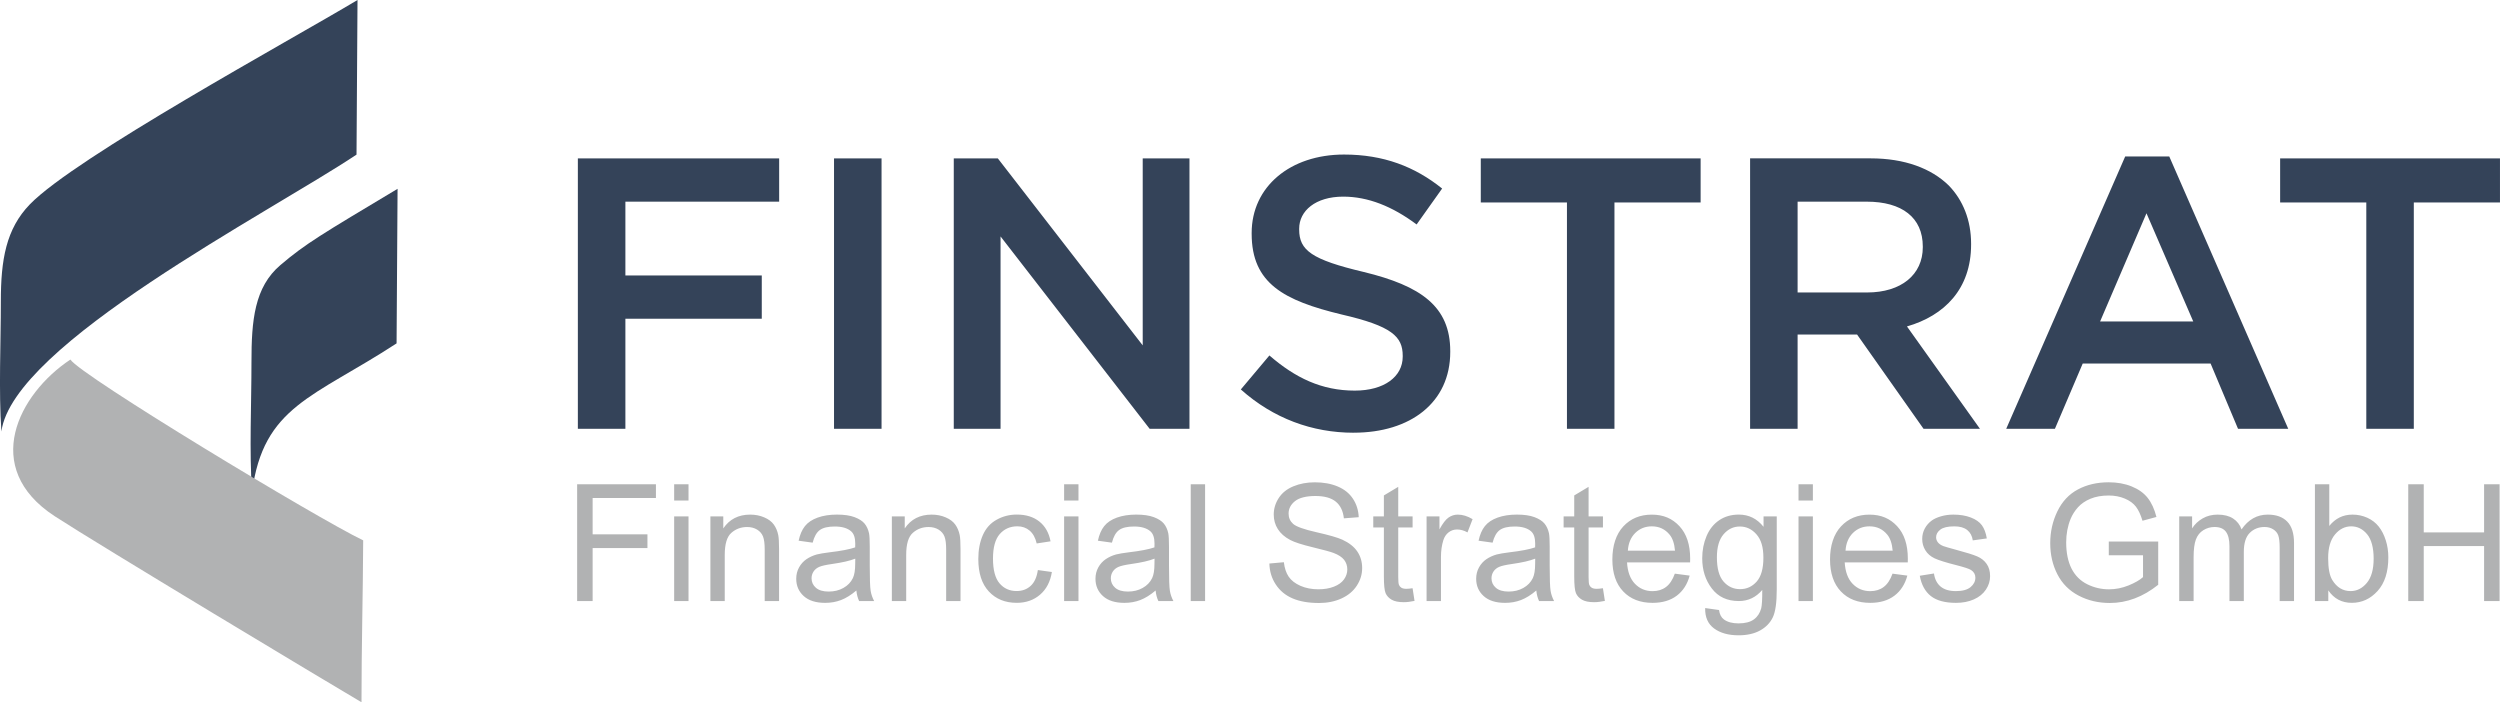 <?xml version="1.0" encoding="UTF-8"?> <svg xmlns="http://www.w3.org/2000/svg" id="Layer_1" viewBox="0 0 1034.03 290.45"><defs><style>.cls-1{fill:#344359;}.cls-1,.cls-2{fill-rule:evenodd;}.cls-2{fill:#b1b2b3;}</style></defs><path class="cls-1" d="M239.01,177.37h19.66v-45.54h56.41v-17.9h-56.41v-30.52h63.6v-17.9h-83.26v111.86h0ZM344.96,177.37h19.66v-111.86h-19.66v111.86h0ZM394.5,177.37h19.34v-79.58l61.68,79.58h16.46v-111.86h-19.34v77.34l-59.93-77.34h-18.22v111.86h0ZM559.89,178.97c23.49,0,39.95-12.46,39.95-33.4v-.32c0-18.54-12.14-27.01-35.8-32.76-21.57-5.11-26.69-8.95-26.69-17.58v-.32c0-7.35,6.71-13.26,18.22-13.26,10.23,0,20.29,3.99,30.36,11.51l10.55-14.86c-11.35-9.11-24.29-14.06-40.59-14.06-22.21,0-38.19,13.26-38.19,32.44v.32c0,20.61,13.42,27.65,37.23,33.4,20.77,4.79,25.25,9.11,25.25,17.1v.32c0,8.31-7.67,14.06-19.82,14.06-13.74,0-24.61-5.27-35.32-14.54l-11.82,14.06c13.42,11.99,29.56,17.9,46.66,17.9h0ZM648.1,177.37h19.66v-93.64h35.64v-18.22h-90.93v18.22h35.64v93.64h0ZM723.85,177.37h19.66v-38.99h24.61l27.49,38.99h23.33l-30.2-42.35c15.5-4.47,26.53-15.5,26.53-33.88v-.32c0-9.75-3.36-18.06-9.27-24.13-7.19-7.03-18.22-11.19-32.28-11.19h-49.86v111.86h0ZM743.51,120.96v-37.55h28.61c14.54,0,23.17,6.55,23.17,18.54v.32c0,11.35-8.95,18.7-23.01,18.7h-28.76ZM829.8,177.37h20.13l11.51-27.01h52.89l11.35,27.01h20.77l-49.22-112.66h-18.22l-49.22,112.66h0ZM868.63,132.95l19.18-44.74,19.34,44.74h-38.51ZM978.73,177.37v-93.64h-35.64v-18.22h90.93v18.22h-35.64v93.64h-19.66Z"></path><path class="cls-2" d="M238.71,248.6v-48.3h32.59v5.67h-26.18v15.04h22.67v5.67h-22.67v21.93h-6.41ZM278.84,207.04v-6.75h5.94v6.75h-5.94ZM278.84,248.6v-35.01h5.94v35.01h-5.94ZM293.83,248.6v-35.01h5.33v4.97c2.56-3.81,6.27-5.71,11.12-5.71,2.11,0,4.05.38,5.81,1.14,1.77.75,3.09,1.75,3.97,2.98s1.5,2.69,1.84,4.37c.21,1.1.33,3.02.33,5.77v21.5h-5.94v-21.27c0-2.42-.22-4.23-.69-5.42-.46-1.19-1.28-2.15-2.45-2.87-1.17-.71-2.55-1.07-4.13-1.07-2.52,0-4.69.8-6.52,2.41-1.83,1.6-2.74,4.64-2.74,9.12v19.1h-5.94ZM354.22,244.22c-2.2,1.88-4.33,3.19-6.36,3.97-2.04.78-4.22,1.16-6.56,1.16-3.85,0-6.8-.93-8.87-2.81-2.07-1.87-3.1-4.26-3.1-7.17,0-1.71.39-3.27,1.17-4.69.79-1.42,1.81-2.54,3.07-3.4,1.27-.85,2.69-1.51,4.27-1.95,1.17-.3,2.93-.6,5.28-.89,4.79-.56,8.33-1.25,10.59-2.04.02-.81.03-1.33.03-1.54,0-2.41-.56-4.1-1.69-5.09-1.52-1.34-3.78-2-6.77-2-2.8,0-4.87.49-6.2,1.47-1.34.98-2.32,2.71-2.96,5.21l-5.8-.81c.53-2.48,1.39-4.5,2.61-6.03,1.21-1.53,2.97-2.7,5.26-3.53,2.28-.82,4.95-1.24,7.96-1.24s5.43.35,7.31,1.06c1.87.71,3.25,1.59,4.13,2.65s1.5,2.42,1.86,4.05c.19,1.01.29,2.83.29,5.45v7.87c0,5.5.12,8.97.37,10.45.24,1.47.73,2.88,1.45,4.23h-6.21c-.6-1.25-.98-2.71-1.15-4.39h0ZM353.75,231.06c-2.16.88-5.4,1.62-9.71,2.23-2.45.35-4.18.74-5.2,1.18-1.01.44-1.79,1.08-2.34,1.91-.55.84-.83,1.78-.83,2.81,0,1.56.6,2.88,1.8,3.92,1.2,1.05,2.96,1.57,5.26,1.57s4.32-.49,6.11-1.5c1.78-.99,3.09-2.35,3.92-4.07.64-1.34.96-3.31.96-5.9l.03-2.16h0ZM368.88,248.6v-35.01h5.33v4.97c2.56-3.81,6.27-5.71,11.12-5.71,2.11,0,4.05.38,5.81,1.14,1.77.75,3.09,1.75,3.97,2.98.88,1.23,1.5,2.69,1.84,4.37.21,1.1.33,3.02.33,5.77v21.5h-5.94v-21.27c0-2.42-.22-4.23-.69-5.42-.46-1.19-1.28-2.15-2.45-2.87-1.17-.71-2.55-1.07-4.13-1.07-2.52,0-4.69.8-6.52,2.41-1.83,1.6-2.74,4.64-2.74,9.12v19.1h-5.94ZM429.27,235.78l5.8.81c-.64,3.99-2.26,7.11-4.88,9.37-2.62,2.26-5.85,3.38-9.66,3.38-4.78,0-8.62-1.56-11.53-4.69-2.91-3.13-4.36-7.6-4.36-13.43,0-3.78.63-7.07,1.88-9.91,1.25-2.82,3.15-4.95,5.71-6.35,2.55-1.42,5.33-2.13,8.34-2.13,3.79,0,6.9.96,9.31,2.88,2.42,1.92,3.97,4.66,4.64,8.19l-5.73.88c-.55-2.35-1.52-4.12-2.92-5.31-1.39-1.18-3.08-1.78-5.06-1.78-2.99,0-5.42,1.07-7.3,3.2-1.87,2.15-2.8,5.52-2.8,10.15s.9,8.11,2.7,10.23c1.81,2.12,4.16,3.19,7.05,3.19,2.34,0,4.28-.71,5.84-2.14,1.56-1.42,2.55-3.61,2.97-6.57h0ZM440.13,207.04v-6.75h5.94v6.75h-5.94ZM440.13,248.6v-35.01h5.94v35.01h-5.94ZM477.99,244.22c-2.2,1.88-4.33,3.19-6.36,3.97-2.04.78-4.22,1.16-6.56,1.16-3.85,0-6.8-.93-8.87-2.81-2.07-1.87-3.1-4.26-3.1-7.17,0-1.71.39-3.27,1.17-4.69.79-1.42,1.81-2.54,3.07-3.4,1.27-.85,2.69-1.51,4.27-1.95,1.17-.3,2.93-.6,5.29-.89,4.79-.56,8.33-1.25,10.59-2.04.02-.81.03-1.33.03-1.54,0-2.41-.56-4.1-1.69-5.09-1.52-1.34-3.78-2-6.77-2-2.8,0-4.87.49-6.2,1.47-1.34.98-2.32,2.71-2.96,5.21l-5.8-.81c.53-2.48,1.39-4.5,2.61-6.03,1.21-1.53,2.97-2.7,5.26-3.53,2.28-.82,4.95-1.24,7.96-1.24s5.43.35,7.31,1.06c1.87.71,3.25,1.59,4.13,2.65.88,1.07,1.5,2.42,1.85,4.05.19,1.01.29,2.83.29,5.45v7.87c0,5.5.12,8.97.37,10.45.24,1.47.73,2.88,1.45,4.23h-6.21c-.6-1.25-.98-2.71-1.15-4.39h0ZM477.52,231.06c-2.16.88-5.4,1.62-9.71,2.23-2.45.35-4.18.74-5.19,1.18-1.01.44-1.79,1.08-2.34,1.91-.55.84-.83,1.78-.83,2.81,0,1.56.6,2.88,1.8,3.92,1.2,1.05,2.96,1.57,5.26,1.57s4.32-.49,6.11-1.5c1.78-.99,3.09-2.35,3.92-4.07.64-1.34.96-3.31.96-5.9l.03-2.16h0ZM492.5,248.6v-48.3h5.94v48.3h-5.94ZM525.02,233.08l6-.54c.28,2.43.94,4.42,1.99,5.98,1.05,1.55,2.66,2.81,4.86,3.78,2.19.96,4.67,1.44,7.41,1.44,2.44,0,4.59-.36,6.45-1.09,1.87-.73,3.25-1.73,4.16-3,.91-1.27,1.37-2.65,1.37-4.14s-.44-2.82-1.32-3.96c-.88-1.12-2.33-2.07-4.35-2.84-1.29-.49-4.16-1.28-8.6-2.35s-7.54-2.07-9.32-3.01c-2.31-1.21-4.01-2.72-5.14-4.51-1.14-1.79-1.7-3.8-1.7-6.02,0-2.45.7-4.73,2.08-6.85,1.38-2.13,3.4-3.73,6.06-4.83,2.65-1.1,5.61-1.65,8.86-1.65,3.58,0,6.73.57,9.47,1.73,2.73,1.15,4.84,2.84,6.31,5.09,1.47,2.24,2.26,4.78,2.37,7.61l-6.14.47c-.33-3.05-1.44-5.35-3.34-6.9-1.9-1.56-4.71-2.34-8.42-2.34s-6.69.71-8.46,2.13c-1.77,1.42-2.65,3.13-2.65,5.13,0,1.73.63,3.16,1.88,4.28,1.24,1.11,4.44,2.27,9.64,3.44,5.19,1.18,8.76,2.2,10.69,3.08,2.8,1.29,4.88,2.92,6.22,4.91,1.34,1.98,2,4.26,2,6.85s-.73,4.98-2.2,7.25c-1.47,2.27-3.58,4.04-6.33,5.3-2.75,1.26-5.85,1.89-9.3,1.89-4.36,0-8.02-.64-10.96-1.91-2.96-1.27-5.26-3.18-6.94-5.75-1.69-2.55-2.56-5.44-2.65-8.67h0ZM584.26,243.3l.81,5.24c-1.66.35-3.16.53-4.46.53-2.15,0-3.81-.34-5-1.02-1.18-.69-2.01-1.57-2.5-2.69-.48-1.11-.72-3.45-.72-7.02v-20.17h-4.39v-4.59h4.39v-8.66l5.94-3.56v12.22h5.94v4.59h-5.94v20.51c0,1.7.1,2.79.32,3.27.2.48.54.87,1.01,1.16.47.28,1.15.43,2.02.43.65,0,1.52-.08,2.59-.24h0ZM590.05,248.6v-35.01h5.33v5.36c1.36-2.48,2.62-4.13,3.78-4.91,1.16-.8,2.43-1.19,3.81-1.19,2,0,4.04.63,6.11,1.88l-2.11,5.48c-1.44-.81-2.88-1.21-4.32-1.21-1.29,0-2.45.39-3.47,1.17-1.02.78-1.75,1.86-2.19,3.24-.66,2.1-.99,4.41-.99,6.92v18.29h-5.94ZM635.45,244.22c-2.2,1.88-4.33,3.19-6.36,3.97-2.04.78-4.22,1.16-6.56,1.16-3.85,0-6.8-.93-8.87-2.81-2.07-1.87-3.1-4.26-3.1-7.17,0-1.71.39-3.27,1.17-4.69.79-1.42,1.81-2.54,3.07-3.4,1.27-.85,2.69-1.51,4.27-1.95,1.17-.3,2.93-.6,5.28-.89,4.79-.56,8.33-1.25,10.59-2.04.02-.81.03-1.33.03-1.54,0-2.41-.56-4.1-1.69-5.09-1.52-1.34-3.78-2-6.77-2-2.8,0-4.87.49-6.2,1.47-1.34.98-2.32,2.71-2.96,5.21l-5.8-.81c.53-2.48,1.39-4.5,2.61-6.03,1.21-1.53,2.97-2.7,5.26-3.53,2.28-.82,4.95-1.24,7.96-1.24s5.43.35,7.31,1.06c1.87.71,3.25,1.59,4.13,2.65.88,1.07,1.5,2.42,1.86,4.05.19,1.01.29,2.83.29,5.45v7.87c0,5.5.12,8.97.37,10.45.24,1.47.73,2.88,1.45,4.23h-6.21c-.6-1.25-.98-2.71-1.15-4.39h0ZM634.98,231.06c-2.16.88-5.4,1.62-9.71,2.23-2.45.35-4.18.74-5.2,1.18-1.01.44-1.79,1.08-2.34,1.91-.55.84-.83,1.78-.83,2.81,0,1.56.6,2.88,1.8,3.92,1.2,1.05,2.96,1.57,5.26,1.57s4.32-.49,6.11-1.5c1.78-.99,3.09-2.35,3.92-4.07.64-1.34.96-3.31.96-5.9l.03-2.16h0ZM662.99,243.3l.81,5.24c-1.66.35-3.16.53-4.46.53-2.15,0-3.81-.34-5-1.02-1.18-.69-2.01-1.57-2.5-2.69-.48-1.11-.72-3.45-.72-7.02v-20.17h-4.39v-4.59h4.39v-8.66l5.94-3.56v12.22h5.94v4.59h-5.94v20.51c0,1.7.1,2.79.31,3.27.2.48.54.87,1.01,1.16.47.28,1.15.43,2.02.43.65,0,1.52-.08,2.59-.24h0ZM692.73,237.27l6.14.81c-.96,3.56-2.74,6.34-5.35,8.31-2.61,1.97-5.94,2.96-10,2.96-5.1,0-9.15-1.57-12.14-4.72-2.99-3.14-4.49-7.56-4.49-13.23s1.51-10.43,4.53-13.67c3.02-3.25,6.95-4.87,11.77-4.87s8.48,1.59,11.44,4.77c2.96,3.18,4.44,7.66,4.44,13.43,0,.35-.01.88-.03,1.57h-26.08c.22,3.83,1.3,6.78,3.26,8.82,1.95,2.03,4.39,3.06,7.3,3.06,2.17,0,4.03-.57,5.55-1.72,1.54-1.15,2.75-2.98,3.65-5.5h0ZM673.3,227.75h19.5c-.26-2.95-1.01-5.15-2.24-6.62-1.88-2.28-4.33-3.43-7.33-3.43-2.72,0-5,.91-6.86,2.73-1.84,1.82-2.87,4.26-3.07,7.32h0ZM705.28,251.5l5.73.81c.24,1.78.91,3.07,2.01,3.89,1.47,1.09,3.49,1.64,6.04,1.64,2.74,0,4.87-.55,6.36-1.64,1.5-1.09,2.51-2.63,3.04-4.6.3-1.2.45-3.73.43-7.59-2.6,3.06-5.82,4.59-9.69,4.59-4.81,0-8.55-1.73-11.18-5.21-2.64-3.46-3.96-7.62-3.96-12.47,0-3.34.61-6.42,1.81-9.24,1.2-2.82,2.96-4.99,5.25-6.53,2.29-1.54,4.99-2.31,8.1-2.31,4.13,0,7.53,1.69,10.21,5.06v-4.32h5.46v30.24c0,5.45-.55,9.31-1.66,11.58-1.1,2.27-2.87,4.07-5.26,5.39-2.41,1.32-5.36,1.98-8.87,1.98-4.17,0-7.53-.93-10.1-2.81-2.57-1.87-3.81-4.69-3.72-8.46h0ZM710.13,230.5c0,4.58.91,7.92,2.73,10.02,1.83,2.1,4.12,3.16,6.86,3.16s5.01-1.05,6.87-3.14c1.84-2.09,2.77-5.37,2.77-9.85s-.96-7.5-2.86-9.67c-1.9-2.17-4.19-3.25-6.87-3.25s-4.88,1.07-6.73,3.2c-1.84,2.14-2.77,5.31-2.77,9.52h0ZM743.89,207.04v-6.75h5.94v6.75h-5.94ZM743.89,248.6v-35.01h5.94v35.01h-5.94ZM782.76,237.27l6.14.81c-.96,3.56-2.74,6.34-5.35,8.31-2.61,1.97-5.94,2.96-10,2.96-5.1,0-9.15-1.57-12.14-4.72-2.99-3.14-4.49-7.56-4.49-13.23s1.51-10.43,4.53-13.67c3.02-3.25,6.95-4.87,11.77-4.87s8.48,1.59,11.44,4.77c2.96,3.18,4.44,7.66,4.44,13.43,0,.35-.01.88-.03,1.57h-26.08c.23,3.83,1.3,6.78,3.26,8.82,1.95,2.03,4.39,3.06,7.3,3.06,2.17,0,4.03-.57,5.56-1.72,1.54-1.15,2.75-2.98,3.65-5.5h0ZM763.33,227.75h19.5c-.26-2.95-1.01-5.15-2.24-6.62-1.88-2.28-4.33-3.43-7.33-3.43-2.72,0-5,.91-6.86,2.73-1.84,1.82-2.87,4.26-3.07,7.32h0ZM794.04,238.14l5.87-.94c.33,2.35,1.25,4.15,2.75,5.41,1.51,1.25,3.62,1.88,6.32,1.88s4.76-.55,6.08-1.66c1.32-1.1,1.98-2.41,1.98-3.9,0-1.34-.6-2.39-1.78-3.16-.83-.53-2.86-1.19-6.07-2.01-4.34-1.09-7.34-2.04-9.03-2.83-1.68-.81-2.95-1.91-3.81-3.33-.87-1.41-1.3-2.97-1.3-4.68,0-1.56.36-3,1.07-4.33.72-1.33,1.69-2.43,2.91-3.31.92-.67,2.18-1.25,3.77-1.72,1.6-.47,3.29-.71,5.12-.71,2.74,0,5.15.39,7.22,1.19,2.08.79,3.61,1.87,4.6,3.22.98,1.36,1.66,3.17,2.03,5.44l-5.8.81c-.26-1.82-1.02-3.25-2.28-4.27-1.26-1.02-3.04-1.53-5.34-1.53-2.71,0-4.66.45-5.81,1.35-1.16.9-1.74,1.96-1.74,3.16,0,.76.24,1.46.72,2.08.48.63,1.24,1.16,2.27,1.57.6.23,2.33.73,5.23,1.52,4.18,1.11,7.11,2.03,8.77,2.74,1.66.71,2.97,1.75,3.91,3.1.96,1.36,1.43,3.05,1.43,5.07s-.57,3.82-1.73,5.57c-1.16,1.74-2.82,3.09-4.99,4.05-2.18.96-4.64,1.43-7.39,1.43-4.54,0-8.02-.94-10.4-2.82-2.38-1.89-3.9-4.68-4.57-8.38h0ZM872.22,229.64v-5.67h20.44v17.9c-3.14,2.5-6.38,4.39-9.71,5.64-3.34,1.26-6.77,1.89-10.28,1.89-4.75,0-9.05-1.01-12.93-3.05-3.87-2.02-6.8-4.97-8.77-8.8-1.98-3.84-2.97-8.14-2.97-12.87s.98-9.09,2.95-13.17c1.97-4.07,4.79-7.1,8.48-9.06,3.69-1.98,7.94-2.97,12.75-2.97,3.49,0,6.65.56,9.47,1.7,2.82,1.14,5.04,2.71,6.63,4.72,1.61,2.02,2.82,4.67,3.65,7.92l-5.77,1.57c-.73-2.45-1.63-4.39-2.7-5.8-1.08-1.41-2.61-2.53-4.61-3.37-1.99-.84-4.21-1.27-6.65-1.27-2.91,0-5.43.45-7.57,1.34-2.13.89-3.83,2.06-5.15,3.52-1.3,1.45-2.32,3.05-3.04,4.78-1.23,3-1.84,6.24-1.84,9.74,0,4.32.74,7.93,2.21,10.84,1.48,2.9,3.64,5.06,6.47,6.47,2.83,1.41,5.84,2.11,9.02,2.11,2.77,0,5.46-.54,8.1-1.61,2.63-1.08,4.62-2.21,5.98-3.44v-9.05h-14.17ZM901.35,248.6v-35.01h5.33v4.95c1.09-1.71,2.55-3.09,4.37-4.13,1.82-1.05,3.89-1.56,6.22-1.56,2.59,0,4.71.54,6.36,1.61,1.65,1.08,2.82,2.57,3.5,4.51,2.79-4.08,6.4-6.12,10.85-6.12,3.49,0,6.17.96,8.04,2.88,1.88,1.92,2.82,4.88,2.82,8.87v24.01h-5.94v-22.04c0-2.36-.2-4.07-.58-5.12-.38-1.05-1.08-1.88-2.1-2.52-1.01-.64-2.2-.96-3.56-.96-2.47,0-4.52.82-6.15,2.45-1.63,1.64-2.44,4.26-2.44,7.86v20.32h-5.94v-22.72c0-2.63-.48-4.61-1.45-5.93-.97-1.32-2.55-1.98-4.74-1.98-1.66,0-3.2.44-4.62,1.32-1.42.88-2.44,2.16-3.08,3.86-.63,1.69-.94,4.13-.94,7.31v18.15h-5.94ZM963.01,248.6h-5.53v-48.3h5.94v17.24c2.51-3.13,5.7-4.69,9.59-4.69,2.15,0,4.19.43,6.12,1.29,1.92.87,3.5,2.09,4.74,3.65,1.24,1.57,2.21,3.46,2.91,5.68.71,2.2,1.06,4.58,1.06,7.09,0,5.98-1.48,10.61-4.44,13.88-2.97,3.27-6.52,4.9-10.67,4.9s-7.37-1.72-9.72-5.15v4.41h0ZM962.95,230.83c0,4.18.57,7.21,1.71,9.07,1.87,3.05,4.39,4.58,7.57,4.58,2.6,0,4.83-1.12,6.71-3.37,1.89-2.25,2.83-5.6,2.83-10.05s-.9-7.93-2.71-10.1c-1.81-2.17-4-3.26-6.57-3.26s-4.84,1.12-6.71,3.37c-1.89,2.25-2.83,5.5-2.83,9.76h0ZM996.08,248.6v-48.3h6.41v19.9h24.96v-19.9h6.41v48.3h-6.41v-22.74h-24.96v22.74h-6.41Z"></path><path class="cls-1" d="M147.46,63.94l.41-63.94C120.1,16.65,31.22,65.05,12.36,84.51,2.5,94.69.34,107.43.35,124.73c.01,17.06-.94,37.04.23,53.74,4.74-36.07,110.78-90.44,146.88-114.52Z"></path><path class="cls-1" d="M164.03,142.03l.41-63.94c-31.49,18.88-37.94,22.61-48.42,31.51-10.8,9.18-12.02,22.93-12.01,40.22.01,17.06-.94,37.04.23,53.74,4.68-35.63,25.33-39.07,59.78-61.53Z"></path><path class="cls-2" d="M29.11,148.72c-21.45,14.2-37.2,44.75-6.5,64.78,17.99,11.73,114.92,69.93,126.91,76.96,0-23.35.59-43.6.7-66.96-18.95-9.07-116.9-68.2-121.1-74.78Z"></path></svg> 
